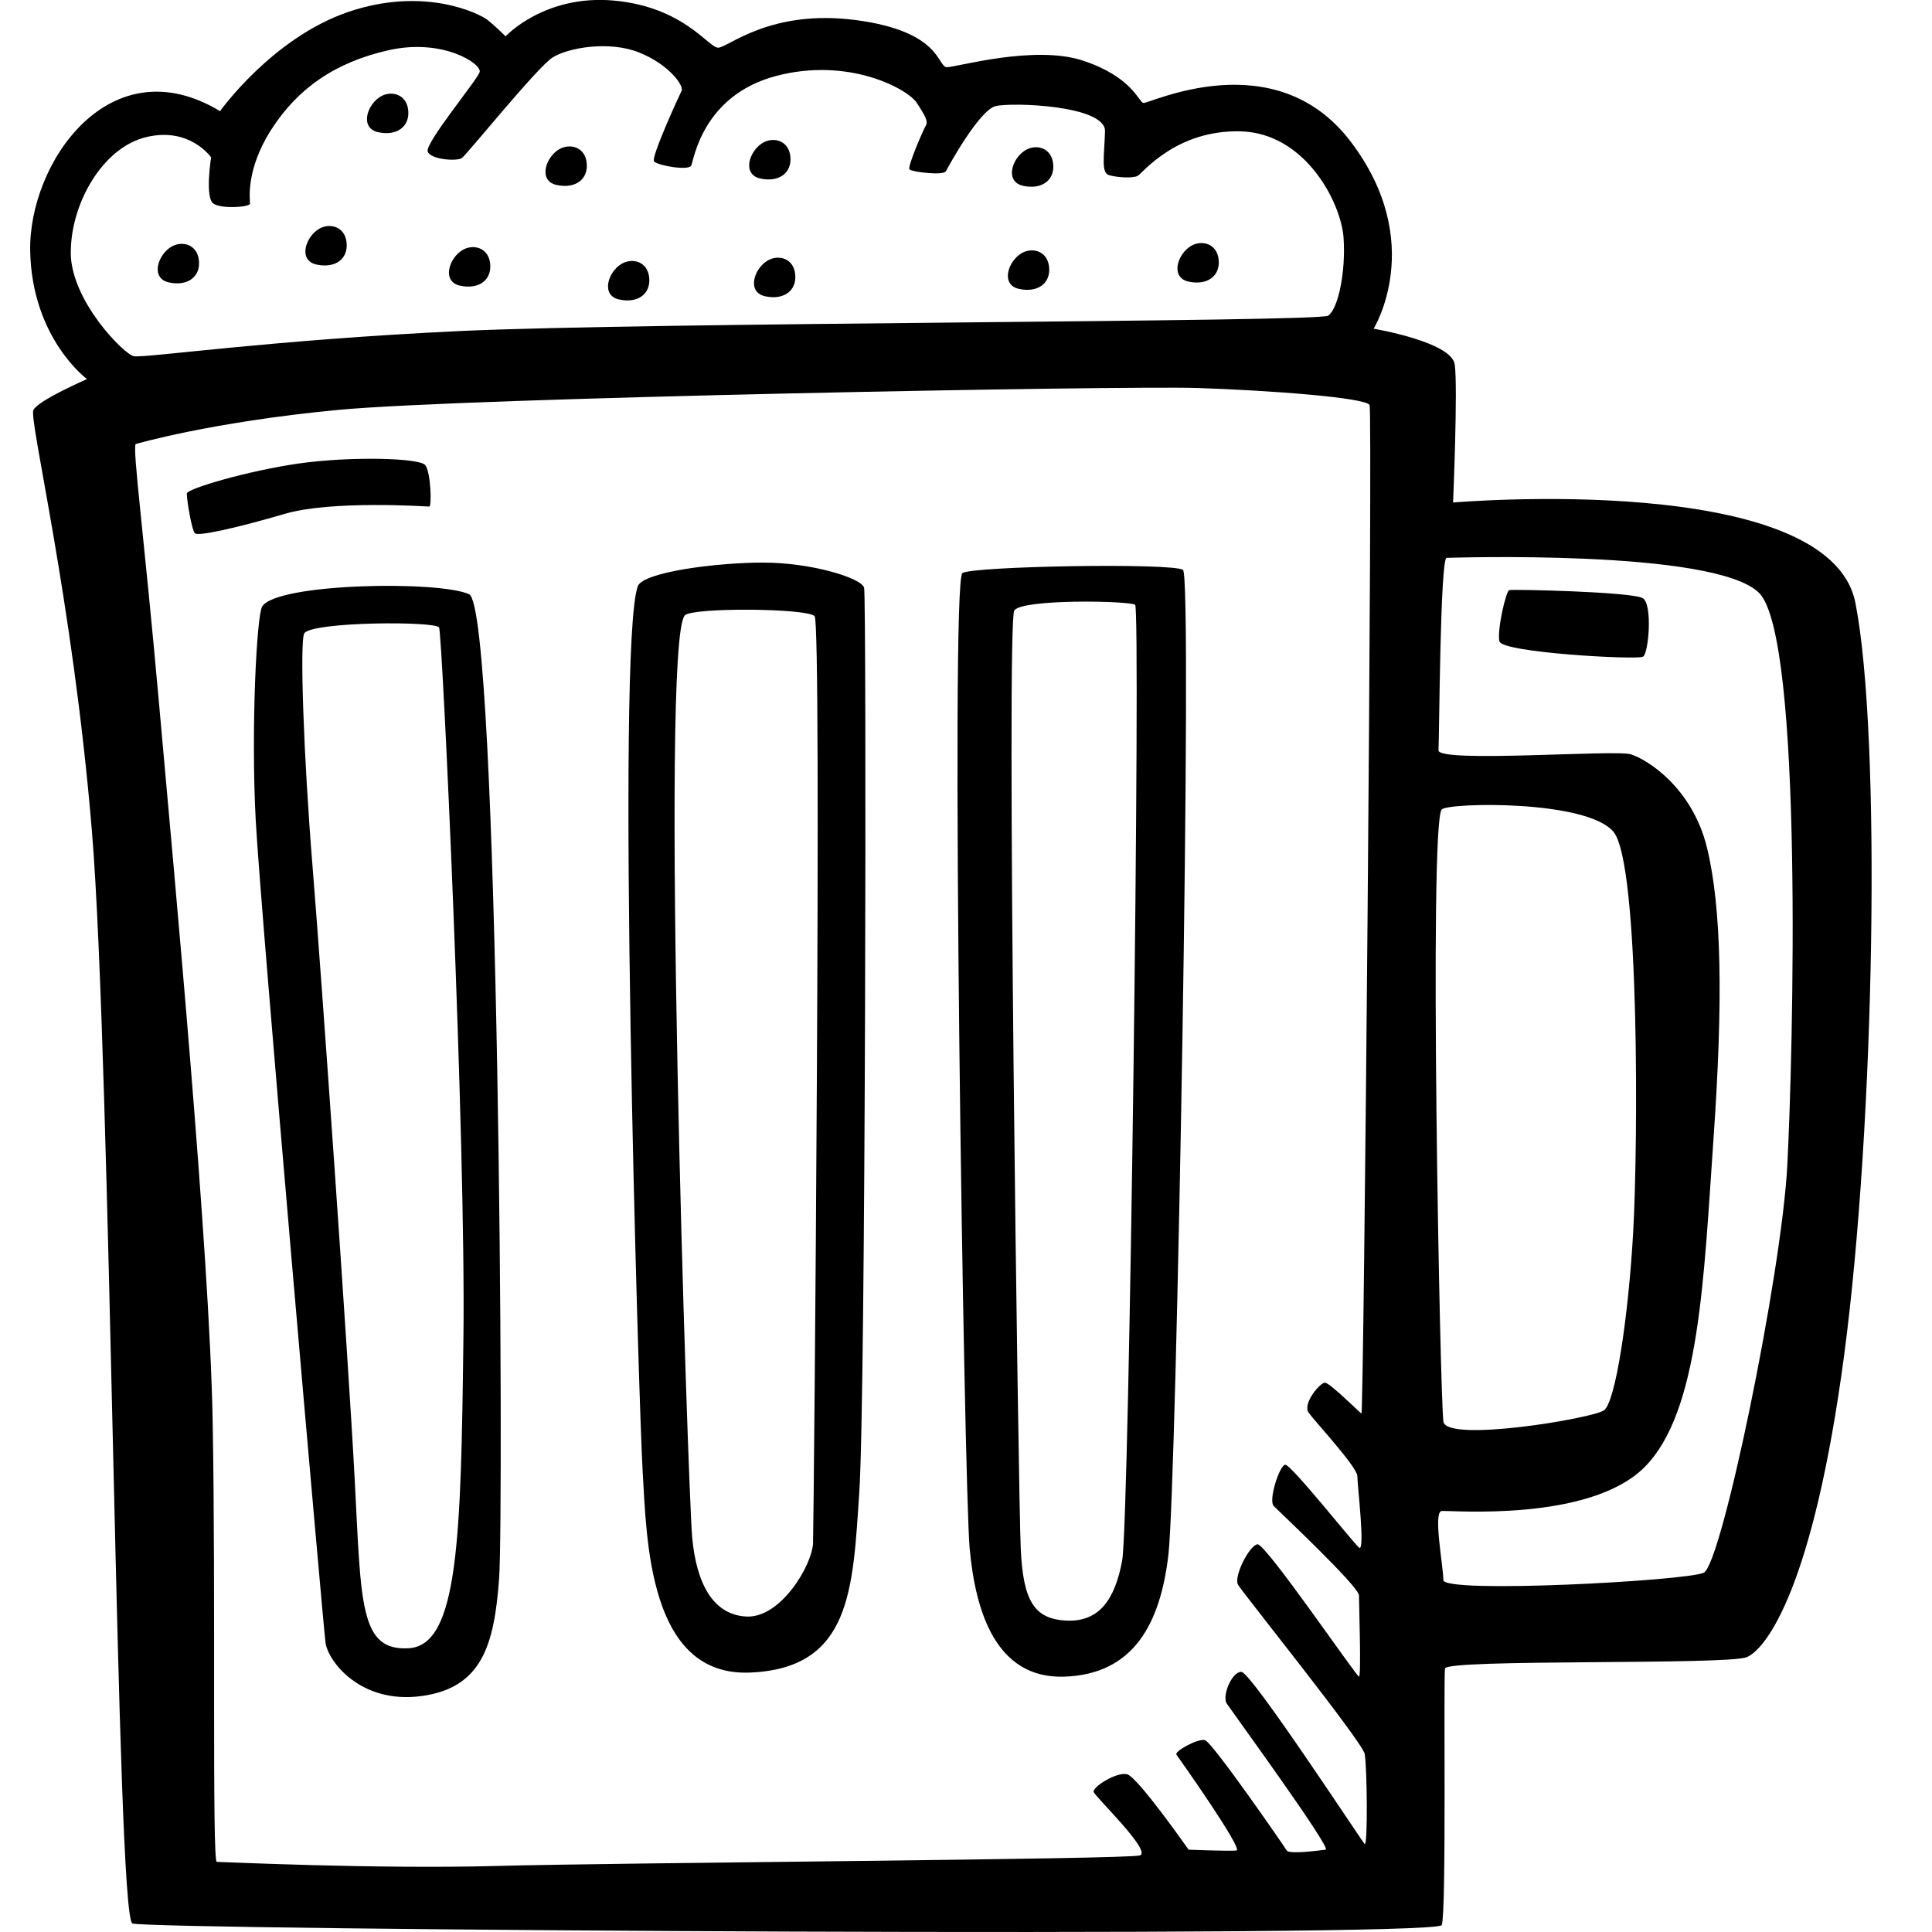 <?xml version="1.0" ?><svg viewBox="0 0 64 64" xmlns="http://www.w3.org/2000/svg"><path d="M5.596 9.356c.618.135 1.048-.188.994-.726-.053-.538-.56-.665-.913-.457-.457.27-.7 1.05-.08 1.183zm4.89-.592c.62.135 1.05-.188.995-.726-.052-.538-.56-.665-.912-.457-.457.27-.7 1.05-.08 1.184zM12.53 4.38c.617.134 1.047-.188.993-.726-.054-.538-.56-.665-.914-.457-.457.268-.7 1.048-.08 1.183zm5.912 1.748c.618.134 1.048-.188.994-.726-.054-.538-.56-.665-.914-.457-.457.27-.7 1.05-.08 1.183zm-3.198 3.336c.618.134 1.048-.188.994-.726-.054-.538-.56-.665-.914-.457-.457.27-.698 1.05-.08 1.184zm5.267.457c.62.136 1.05-.187.995-.725-.054-.538-.56-.665-.914-.457-.455.268-.697 1.048-.08 1.183zm4.677-4.007c.618.134 1.048-.188.994-.726-.053-.538-.56-.665-.913-.457-.457.27-.698 1.05-.08 1.183zm.24 2.717c-.456.27-.698 1.05-.08 1.184.618.134 1.048-.188.994-.726-.052-.54-.56-.666-.912-.458zm8.332.94c.617.135 1.047-.187.993-.725-.053-.538-.56-.665-.913-.457-.457.27-.7 1.05-.08 1.183zm.134-3.415c.618.134 1.048-.188.994-.726-.054-.54-.56-.666-.914-.458-.457.27-.7 1.05-.08 1.183zm5.482 3.174c.618.133 1.048-.19.994-.727-.054-.538-.56-.665-.914-.457-.457.27-.698 1.05-.08 1.183zm-25.154 7.45c.08 0 .054-1.13-.134-1.372-.188-.242-2.5-.296-4.192-.054s-3.708.838-3.708.995c0 .214.16 1.21.27 1.317.107.108 1.423-.188 2.982-.646 1.558-.455 4.702-.24 4.782-.24zm-5.535 3.308c-.188.296-.376 4.088-.215 7.1s2.23 26.603 2.31 27.222c.082.62 1.157 2.044 3.172 1.775s2.42-1.695 2.58-3.9c.16-2.206 0-32.143-.994-32.6-.995-.457-6.362-.37-6.853.403zm6.664 24.236c-.08 6.59-.16 10.167-1.8 10.275-1.64.107-1.585-1.453-1.8-5.57-.216-4.114-1.103-16.703-1.398-20.334-.296-3.63-.43-7.505-.27-7.72.29-.385 4.354-.403 4.462-.188.108.215.888 16.946.807 23.536zm9.944-25.688c-1.585 0-3.99.318-4.165.78-.727 1.91.026 27.113.16 29.346.134 2.233.188 6.778 3.547 6.644 3.36-.135 3.413-2.744 3.628-5.97.215-3.23.242-29.643.16-29.965-.08-.323-1.745-.834-3.33-.834zm1.64 32.466c-.028.753-1.076 2.502-2.205 2.448-1.13-.054-1.667-1.13-1.802-2.636-.134-1.506-1.075-29.642-.242-30.53.25-.266 4.058-.24 4.3.028.243.268-.026 29.937-.053 30.69zm4.944-32.116c-.403.323.054 30.233.242 32.305.188 2.072.86 4.332 3.144 4.25 2.284-.08 3.17-1.747 3.44-4.034.27-2.286.806-32.385.484-32.627-.323-.244-7.025-.123-7.31.106zm5.294 32.708c-.242 1.318-.78 2.044-1.854 1.99s-1.424-.672-1.505-2.367c-.08-1.695-.484-30.69-.215-31.094.26-.39 3.816-.323 4.004-.188.188.134-.188 30.34-.43 31.66zM61.465 19.98c-.86-4.41-13.33-3.334-13.33-3.334s.162-3.82.055-4.573c-.108-.753-2.687-1.184-2.687-1.184s1.774-2.852-.752-6.188c-2.525-3.335-6.717-1.237-6.88-1.29-.16-.055-.375-.862-1.988-1.4-1.612-.538-4.192.215-4.515.215s-.16-1.184-3.01-1.56c-2.85-.377-4.246.914-4.568.914S22.66.237 20.35.02c-2.312-.214-3.602 1.184-3.602 1.184s-.322-.323-.59-.538c-.27-.215-2.097-1.13-4.623-.27C9.01 1.26 7.29 3.682 7.29 3.682 3.633 1.476.946 5.403 1 8.308c.055 2.905 1.882 4.25 1.882 4.25s-1.612.7-1.774 1.022 1.29 6.186 1.935 13.932c.645 7.747.806 35.99 1.344 36.205.538.215 43.212.484 43.373.054.16-.43.054-8.176.108-8.5.054-.322 9.352-.107 9.997-.376.645-.27 2.204-2.313 3.225-10.006 1.02-7.692 1.235-20.496.375-24.907zM2.345 8.36c0-1.613 1.047-3.47 2.498-3.818 1.45-.35 2.15.672 2.15.672s-.214 1.345.08 1.533c.297.188 1.21.108 1.21 0s-.16-1.103.7-2.448c.86-1.346 2.095-2.234 3.896-2.637 1.8-.403 3.09.457 3.01.726-.082.268-1.828 2.366-1.72 2.635.107.27.966.323 1.128.215.16-.108 2.5-3.013 3.01-3.335.51-.323 1.88-.565 2.875-.16.994.402 1.478 1.102 1.397 1.263-.08.16-1.02 2.206-.914 2.34.107.134 1.155.323 1.236.134.08-.188.376-2.313 2.795-2.96 2.42-.645 4.38.43 4.676.89.296.456.376.618.296.752-.082.135-.62 1.372-.54 1.452s1.13.215 1.21.054c.08-.16 1.102-2.017 1.64-2.152.536-.134 3.654-.027 3.627.834-.027.86-.134 1.372.134 1.452.27.08.78.108.942.027.16-.08 1.263-1.532 3.413-1.478 2.15.054 3.332 2.367 3.413 3.524.08 1.157-.188 2.367-.51 2.582-.323.215-22.52.215-28.782.51-6.26.297-10.346.89-10.776.835-.3-.037-2.096-1.828-2.096-3.442zM43.352 46.8c.215.296 1.612 1.802 1.612 2.098s.27 2.555.054 2.367c-.216-.188-2.258-2.77-2.446-2.744-.188.026-.564 1.182-.376 1.37.188.19 2.822 2.664 2.822 2.96 0 .296.08 2.69 0 2.69s-3.09-4.41-3.36-4.384c-.268.027-.805 1.076-.644 1.345.16.27 4.112 5.192 4.192 5.596s.108 3.093 0 2.986c-.108-.108-3.762-5.702-4.085-5.702s-.645.807-.484 1.05 3.493 4.814 3.278 4.84c-.215.028-1.21.162-1.29.028-.08-.134-2.472-3.604-2.714-3.658-.242-.054-1.02.377-.94.484.08.108 2.23 3.147 1.988 3.174-.242.027-1.585-.027-1.585-.027s-1.693-2.42-2.042-2.5c-.35-.082-1.156.43-1.102.59.054.162 1.935 1.965 1.532 2.1-.403.133-17.387.24-21.337.35-3.95.107-9.083-.136-9.244-.136s-.03-9.012-.137-14.634C6.94 41.42 5.784 29.1 5.274 23.37s-.887-8.473-.78-8.66c0 0 2.473-.727 6.692-1.13 4.22-.404 26.04-.808 28.486-.727 2.445.08 5.59.323 5.697.565.106.242-.19 33.46-.27 33.407-.08-.054-1.048-1.022-1.21-1.022s-.752.7-.537.995zm15.855-8.204c-.188 3.63-2.177 13.234-2.768 13.503-.59.27-8.626.7-8.626.242 0-.458-.35-2.26-.054-2.287.296-.027 4.89.377 6.718-1.452 1.827-1.828 1.962-6.266 2.284-10.866.322-4.6.27-7.666-.215-9.656-.484-1.99-1.99-2.932-2.526-3.093-.536-.16-6.395.296-6.368-.134.027-.43.054-6.374.27-6.374.133 0 8.867-.296 10.345 1.157 1.48 1.45 1.13 15.33.94 18.96zM47.76 26.814c.23-.232 4.837-.324 5.697.752.86 1.076.806 10.383.645 13.234-.16 2.85-.59 5.65-.967 5.918-.376.27-5.213 1.076-5.32.377-.11-.7-.485-19.852-.055-20.282zm2.23-7.264c-.106.054-.402 1.318-.32 1.695.08.377 4.567.62 4.756.51.188-.107.322-1.72 0-1.936-.324-.216-4.363-.306-4.435-.27z"/></svg>